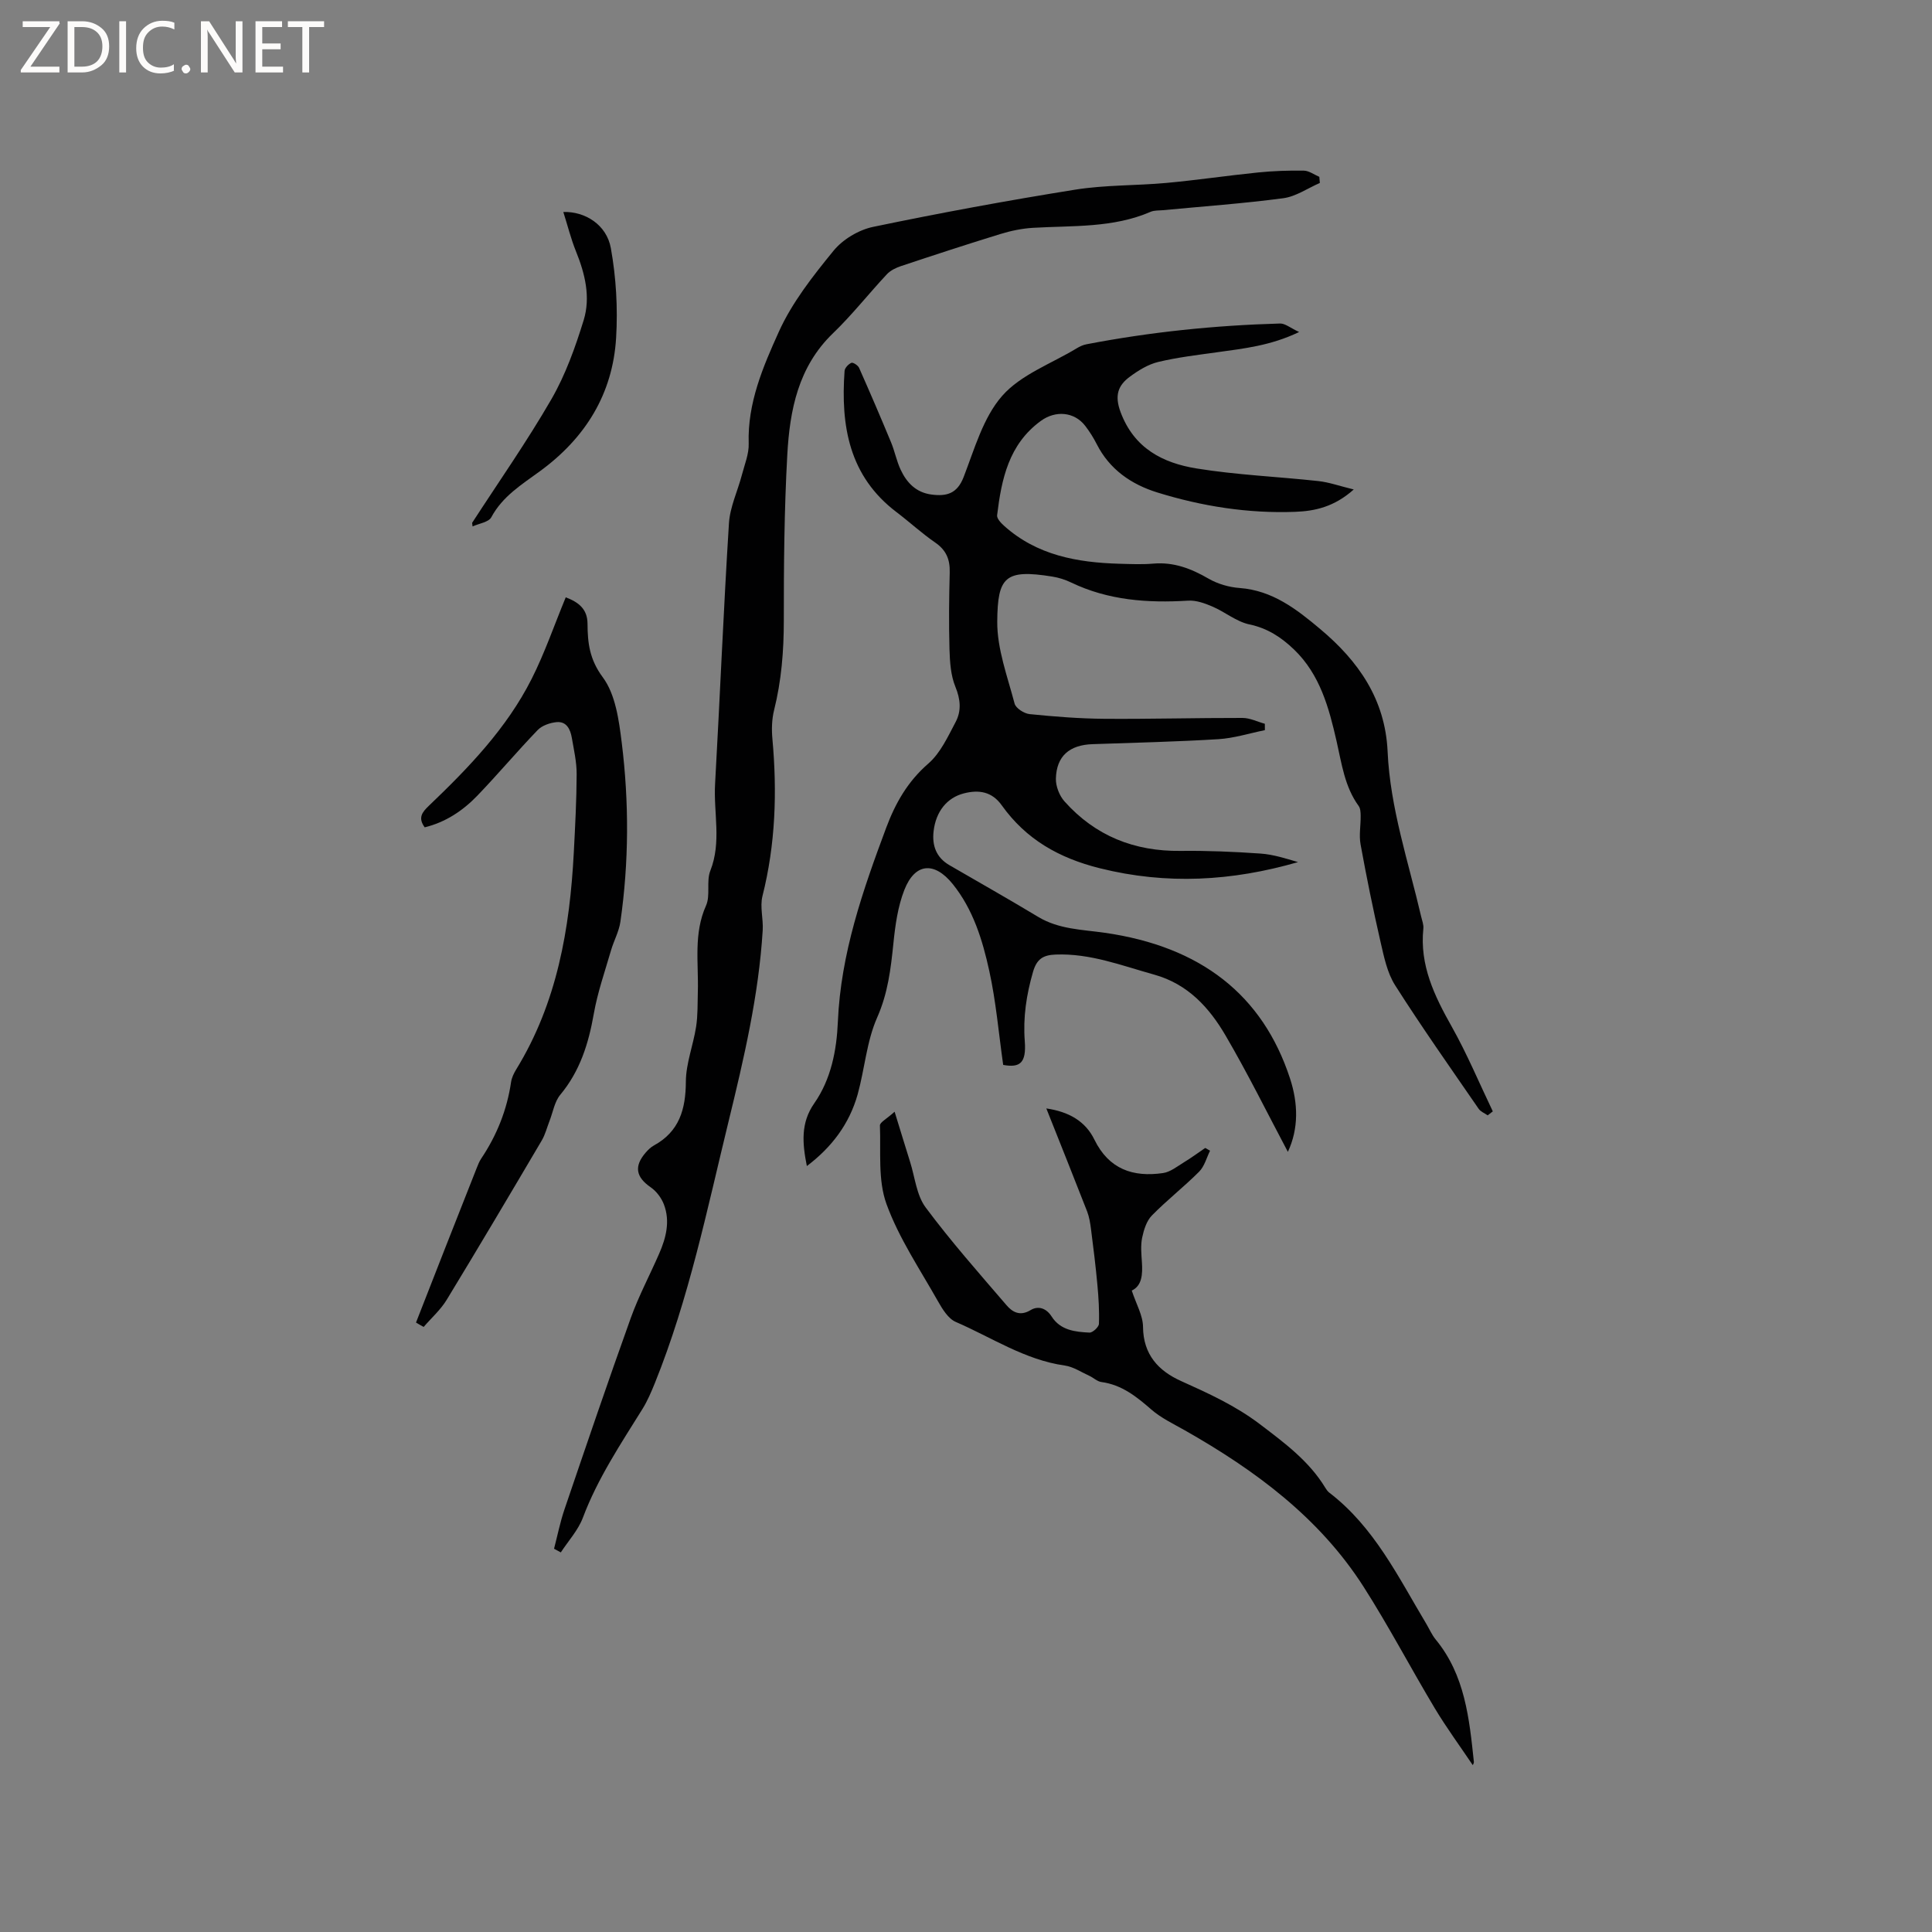 <svg enable-background="new 0 0 400 400" viewBox="0 0 400 400" xmlns="http://www.w3.org/2000/svg"><rect x="0" y="0" width="400" height="400" fill="#808080" stroke="none"/><g fill="#fcfbfa"><path d="m12.4 4.8-6.1 9h6v1.2h-8v-.5l6.1-8.9h-5.7v-1.2h7.6v.4z"/><path d="m14 15v-10.6h3c1.6 0 2.9.5 4 1.4s1.6 2.2 1.6 3.8-.5 3-1.6 3.9-2.4 1.5-4 1.5zm1.4-9.4v8.2h1.6c1.3 0 2.4-.4 3.1-1.1s1.1-1.8 1.1-3.1-.4-2.3-1.2-3-1.8-1-3.1-1z"/><path d="m26.1 4.4v10.6h-1.4v-10.6z"/><path d="m36.1 14.6c-.8.4-1.8.6-2.9.6-1.5 0-2.7-.5-3.6-1.4s-1.4-2.2-1.4-3.8c0-1.7.5-3.1 1.5-4.1s2.3-1.6 3.9-1.6c1 0 1.8.1 2.5.4v1.4c-.8-.4-1.6-.6-2.5-.6-1.2 0-2.1.4-2.9 1.2s-1.1 1.8-1.1 3.2c0 1.3.3 2.3 1 3s1.6 1.1 2.7 1.1c1 0 2-.2 2.7-.7v1.3z"/><path d="m37.6 14.3c0-.2.1-.5.3-.6s.4-.3.6-.3c.3 0 .5.1.6.3s.3.4.3.6-.1.4-.3.6-.4.3-.6.3c-.3 0-.5-.1-.6-.3s-.3-.4-.3-.6z"/><path d="m50.2 15h-1.6l-5.3-8.2c-.2-.2-.3-.5-.4-.7 0 .2.1.7.1 1.5v7.4h-1.4v-10.6h1.7l5.2 8.1c.2.4.4.6.4.7 0-.3-.1-.8-.1-1.5v-7.3h1.4z"/><path d="m58.6 15h-5.7v-10.6h5.5v1.2h-4.1v3.4h3.8v1.2h-3.8v3.6h4.3z"/><path d="m67.1 5.6h-3.1v9.4h-1.4v-9.4h-3v-1.2h7.5z"/></g><path d="m167.05 241.42c-.94-4.72-1.3-8.93 1.52-12.97 3.51-5.02 4.65-11.02 4.9-16.89.6-14.14 5.15-27.17 10.01-40.19 1.91-5.11 4.46-9.59 8.73-13.29 2.5-2.17 4.04-5.57 5.65-8.61 1.21-2.29 1.01-4.69-.06-7.29-.97-2.36-1.14-5.16-1.22-7.77-.15-5.3-.09-10.6.05-15.9.07-2.66-.71-4.6-2.99-6.17-2.79-1.92-5.3-4.24-8-6.29-9.86-7.45-11.6-17.89-10.78-29.25.04-.62.79-1.41 1.41-1.68.33-.15 1.36.52 1.59 1.03 2.27 5.11 4.48 10.26 6.62 15.42.77 1.85 1.14 3.87 1.99 5.68 1.26 2.69 3.19 4.72 6.38 5.14 3.12.41 5.32-.16 6.66-3.62 2.25-5.81 4.04-12.32 7.98-16.81 3.86-4.4 10.17-6.66 15.42-9.84.62-.38 1.32-.71 2.03-.84 13.24-2.55 26.61-3.92 40.08-4.3 1.05-.03 2.14.92 3.95 1.76-5.94 2.85-11.48 3.42-16.98 4.19-4.08.57-8.2 1.05-12.2 2.01-2.08.5-4.09 1.74-5.85 3.04-2.5 1.83-3.21 3.93-1.93 7.36 2.81 7.51 8.76 10.52 15.72 11.65 8.33 1.35 16.81 1.69 25.22 2.61 2.22.24 4.37 1.02 7.33 1.74-4.04 3.61-8.05 4.48-12.16 4.63-9.72.36-19.25-1.14-28.51-4.01-5.38-1.67-9.88-4.75-12.55-10.02-.67-1.32-1.47-2.59-2.37-3.76-2.28-2.97-6.19-3.23-9.19-1.04-6.67 4.86-8.15 12.07-9.06 19.54-.08.67.8 1.61 1.44 2.18 6.81 6.12 15.16 7.61 23.91 7.86 2.33.06 4.68.17 7-.03 4.23-.36 7.83 1.03 11.42 3.11 1.9 1.1 4.25 1.78 6.45 1.94 6.81.51 11.8 4.4 16.68 8.5 7.91 6.63 13.46 14.54 13.95 25.36.53 11.74 4.32 22.85 6.95 34.18.19.82.54 1.68.45 2.48-.79 7.58 2.29 13.93 5.88 20.3 3.18 5.65 5.69 11.68 8.5 17.54-.35.27-.71.55-1.06.82-.64-.45-1.47-.76-1.88-1.37-5.83-8.47-11.76-16.87-17.28-25.55-1.65-2.59-2.31-5.9-3.02-8.97-1.54-6.7-2.91-13.45-4.14-20.22-.35-1.9.05-3.94.02-5.91-.01-.69-.04-1.53-.42-2.04-2.9-4-3.5-8.73-4.56-13.37-1.58-6.93-3.42-13.83-8.82-19.02-2.63-2.52-5.47-4.4-9.23-5.19-2.69-.57-5.05-2.58-7.66-3.7-1.58-.68-3.39-1.33-5.05-1.22-8.37.51-16.51-.06-24.21-3.76-1.22-.59-2.58-1.02-3.92-1.23-9.78-1.57-11.3.07-11.37 9.33-.04 5.66 2.12 11.37 3.59 16.97.25.96 1.98 2.07 3.12 2.18 5.14.52 10.31.93 15.48.97 9.53.07 19.06-.2 28.59-.18 1.54 0 3.08.79 4.62 1.21 0 .44.01.88.01 1.32-3.21.65-6.4 1.67-9.64 1.87-8.67.53-17.36.73-26.04 1.03-4.77.16-7.46 2.45-7.59 7.12-.04 1.58.72 3.55 1.79 4.74 6.37 7.14 14.47 10.36 24.04 10.24 5.5-.07 11.02.17 16.52.55 2.64.18 5.24 1.02 7.78 1.77-13.67 3.95-27.2 4.73-41.04 1.27-8.46-2.11-15.27-5.98-20.3-13.03-2.02-2.84-4.74-3.28-7.88-2.46-3.42.89-5.75 3.69-6.23 7.83-.34 2.94.53 5.43 3.27 7.02 6.14 3.56 12.32 7.06 18.4 10.72 4.28 2.57 9.05 2.61 13.76 3.28 19.89 2.85 32.7 12.86 38.36 30.15 1.7 5.19 1.81 10.39-.44 15.21-4.23-7.97-8.28-16.19-12.89-24.07-3.38-5.79-7.8-10.67-14.77-12.62-6.73-1.87-13.26-4.44-20.43-4.16-2.57.1-3.89.9-4.67 3.57-1.37 4.74-2.09 9.41-1.71 14.37.34 4.51-.98 5.54-4.47 4.91-.94-6.61-1.49-13.13-2.88-19.46-1.4-6.39-3.33-12.73-7.58-18-3.79-4.69-7.8-4.38-10 1.22-1.36 3.46-1.89 7.33-2.27 11.07-.54 5.27-1.13 10.31-3.36 15.35-2.19 4.94-2.58 10.65-4.05 15.95-1.71 6.05-5.31 10.88-10.51 14.81z" fill="#010102"/><path d="m114.71 320.65c.71-2.73 1.26-5.52 2.17-8.18 4.5-13.22 8.99-26.44 13.71-39.58 1.64-4.56 3.94-8.88 5.88-13.33 1.43-3.27 2.31-6.7.99-10.18-.51-1.35-1.54-2.73-2.72-3.55-3.08-2.12-3.53-4.35-1.04-7.22.48-.55 1.04-1.1 1.68-1.45 5.27-2.89 6.59-7.5 6.62-13.21.02-3.79 1.53-7.56 2.12-11.37.37-2.38.29-4.83.36-7.25.17-5.98-.92-12 1.7-17.85.94-2.1.02-5.01.88-7.19 2.36-5.95.65-12 .99-17.98 1.01-17.98 1.74-35.98 2.87-53.96.21-3.39 1.81-6.69 2.69-10.06.56-2.14 1.47-4.33 1.4-6.47-.27-8.37 2.97-15.89 6.23-23.11 2.74-6.08 7.06-11.56 11.32-16.78 1.92-2.36 5.22-4.34 8.22-4.96 13.87-2.89 27.82-5.46 41.81-7.7 6.22-1 12.63-.82 18.93-1.4 6.32-.58 12.61-1.52 18.92-2.16 3.15-.32 6.34-.43 9.51-.38 1.07.02 2.13.83 3.2 1.28.04.42.07.85.11 1.27-2.52 1.09-4.95 2.81-7.57 3.16-8.28 1.1-16.63 1.69-24.95 2.48-.84.08-1.76.01-2.51.33-7.83 3.39-16.16 2.83-24.38 3.32-2.28.14-4.6.62-6.79 1.3-6.87 2.11-13.7 4.35-20.52 6.62-1.05.35-2.18.9-2.92 1.69-3.77 4.03-7.19 8.4-11.15 12.21-7.22 6.95-8.96 15.93-9.47 25.18-.63 11.42-.73 22.88-.72 34.32 0 6.3-.49 12.45-2.02 18.56-.47 1.9-.52 3.99-.34 5.95.99 10.95.65 21.78-2.06 32.52-.56 2.22.2 4.74.05 7.1-.83 13.49-3.9 26.57-7.09 39.65-4.44 18.2-8.18 36.58-15.22 54.04-.75 1.85-1.54 3.72-2.59 5.41-4.52 7.27-9.28 14.39-12.33 22.5-.98 2.6-3.02 4.81-4.57 7.19-.46-.24-.93-.5-1.4-.76z" fill="#010102"/><path d="m234.32 267.2c.93 2.83 2.31 5.16 2.33 7.5.04 5.74 3.19 9.12 7.86 11.22 5.71 2.57 11.31 5.12 16.36 8.96 5.09 3.87 10.17 7.61 13.54 13.18.22.36.48.73.81.98 9.3 7.12 14.26 17.44 20.07 27.14.65 1.09 1.16 2.3 1.96 3.27 6.07 7.38 6.95 16.36 7.9 25.32.03.25-.17.53-.23.68-2.63-3.91-5.42-7.71-7.84-11.73-5.01-8.36-9.54-17.02-14.78-25.22-9.15-14.3-22.42-24.09-36.95-32.34-2.38-1.35-4.94-2.56-6.98-4.33-3.08-2.69-6.13-5.13-10.35-5.7-.87-.12-1.63-.89-2.48-1.28-1.68-.76-3.32-1.88-5.09-2.13-8.28-1.17-15.14-5.82-22.57-9.03-1.56-.67-2.76-2.65-3.68-4.27-3.74-6.63-8.1-13.08-10.67-20.16-1.79-4.94-1.14-10.79-1.35-16.24-.02-.66 1.42-1.38 3.04-2.85 1.25 4.06 2.21 7.22 3.2 10.37 1.01 3.19 1.33 6.9 3.22 9.44 5.22 7.02 11.04 13.6 16.75 20.25 1.22 1.43 2.8 2.34 4.99 1.01 1.54-.93 3.22-.44 4.35 1.33 1.82 2.86 4.88 3.19 7.84 3.33.65.03 1.93-1.15 1.95-1.81.1-2.7-.07-5.42-.32-8.12-.35-3.84-.83-7.67-1.32-11.5-.16-1.23-.36-2.5-.8-3.65-2.72-6.98-5.51-13.93-8.45-21.33 4.68.68 8.09 2.65 9.95 6.45 3 6.14 8 7.83 14.21 6.93 1.52-.22 2.93-1.37 4.32-2.22 1.52-.92 2.95-1.98 4.42-2.98.33.19.67.38 1 .57-.73 1.47-1.16 3.24-2.26 4.34-3.14 3.15-6.68 5.9-9.79 9.08-1.1 1.12-1.67 2.97-2.01 4.59-.34 1.63-.16 3.38-.05 5.07.17 2.54.01 4.89-2.1 5.88z" fill="#010102"/><path d="m86.13 273.82c1.98-5.06 3.95-10.12 5.94-15.18 2.2-5.59 4.4-11.18 6.61-16.77.27-.68.54-1.39.95-2 3.23-4.82 5.33-10.06 6.18-15.82.13-.91.57-1.83 1.06-2.63 8.47-13.79 11.1-29.13 11.93-44.94.28-5.4.57-10.8.59-16.2.01-2.51-.57-5.02-1-7.52-.3-1.76-1.09-3.44-3.15-3.25-1.36.13-3.01.69-3.92 1.64-4.26 4.42-8.22 9.14-12.48 13.57-3.02 3.14-6.6 5.52-10.91 6.57-1.45-1.98-.52-3.14.85-4.45 8.22-7.86 16.13-16.04 21.3-26.3 2.7-5.35 4.66-11.08 7.05-16.87 2.68 1.01 4.49 2.44 4.51 5.45.02 3.98.41 7.4 3.15 11.09 2.64 3.55 3.35 8.86 3.93 13.52 1.53 12.34 1.5 24.75-.27 37.09-.29 2.04-1.37 3.95-1.95 5.96-1.26 4.35-2.78 8.67-3.56 13.11-1.08 6.16-2.85 11.85-6.94 16.77-1.19 1.43-1.51 3.58-2.22 5.4-.53 1.36-.89 2.83-1.62 4.07-6.5 11.02-13.02 22.04-19.67 32.97-1.26 2.08-3.17 3.76-4.78 5.63-.52-.28-1.05-.6-1.58-.91z" fill="#010102"/><path d="m97.75 108.25c5.52-8.52 11.36-16.85 16.43-25.63 2.91-5.05 4.93-10.72 6.66-16.32 1.47-4.77.29-9.62-1.59-14.26-1.06-2.62-1.74-5.39-2.62-8.15 4.47-.15 8.97 2.62 9.84 7.49 1.09 6.06 1.46 12.39 1.09 18.55-.69 11.64-6.38 20.78-15.8 27.65-3.74 2.73-7.71 5.17-10.04 9.51-.55 1.03-2.55 1.29-3.88 1.9-.03-.25-.06-.5-.09-.74z" fill="#010102"/></svg>